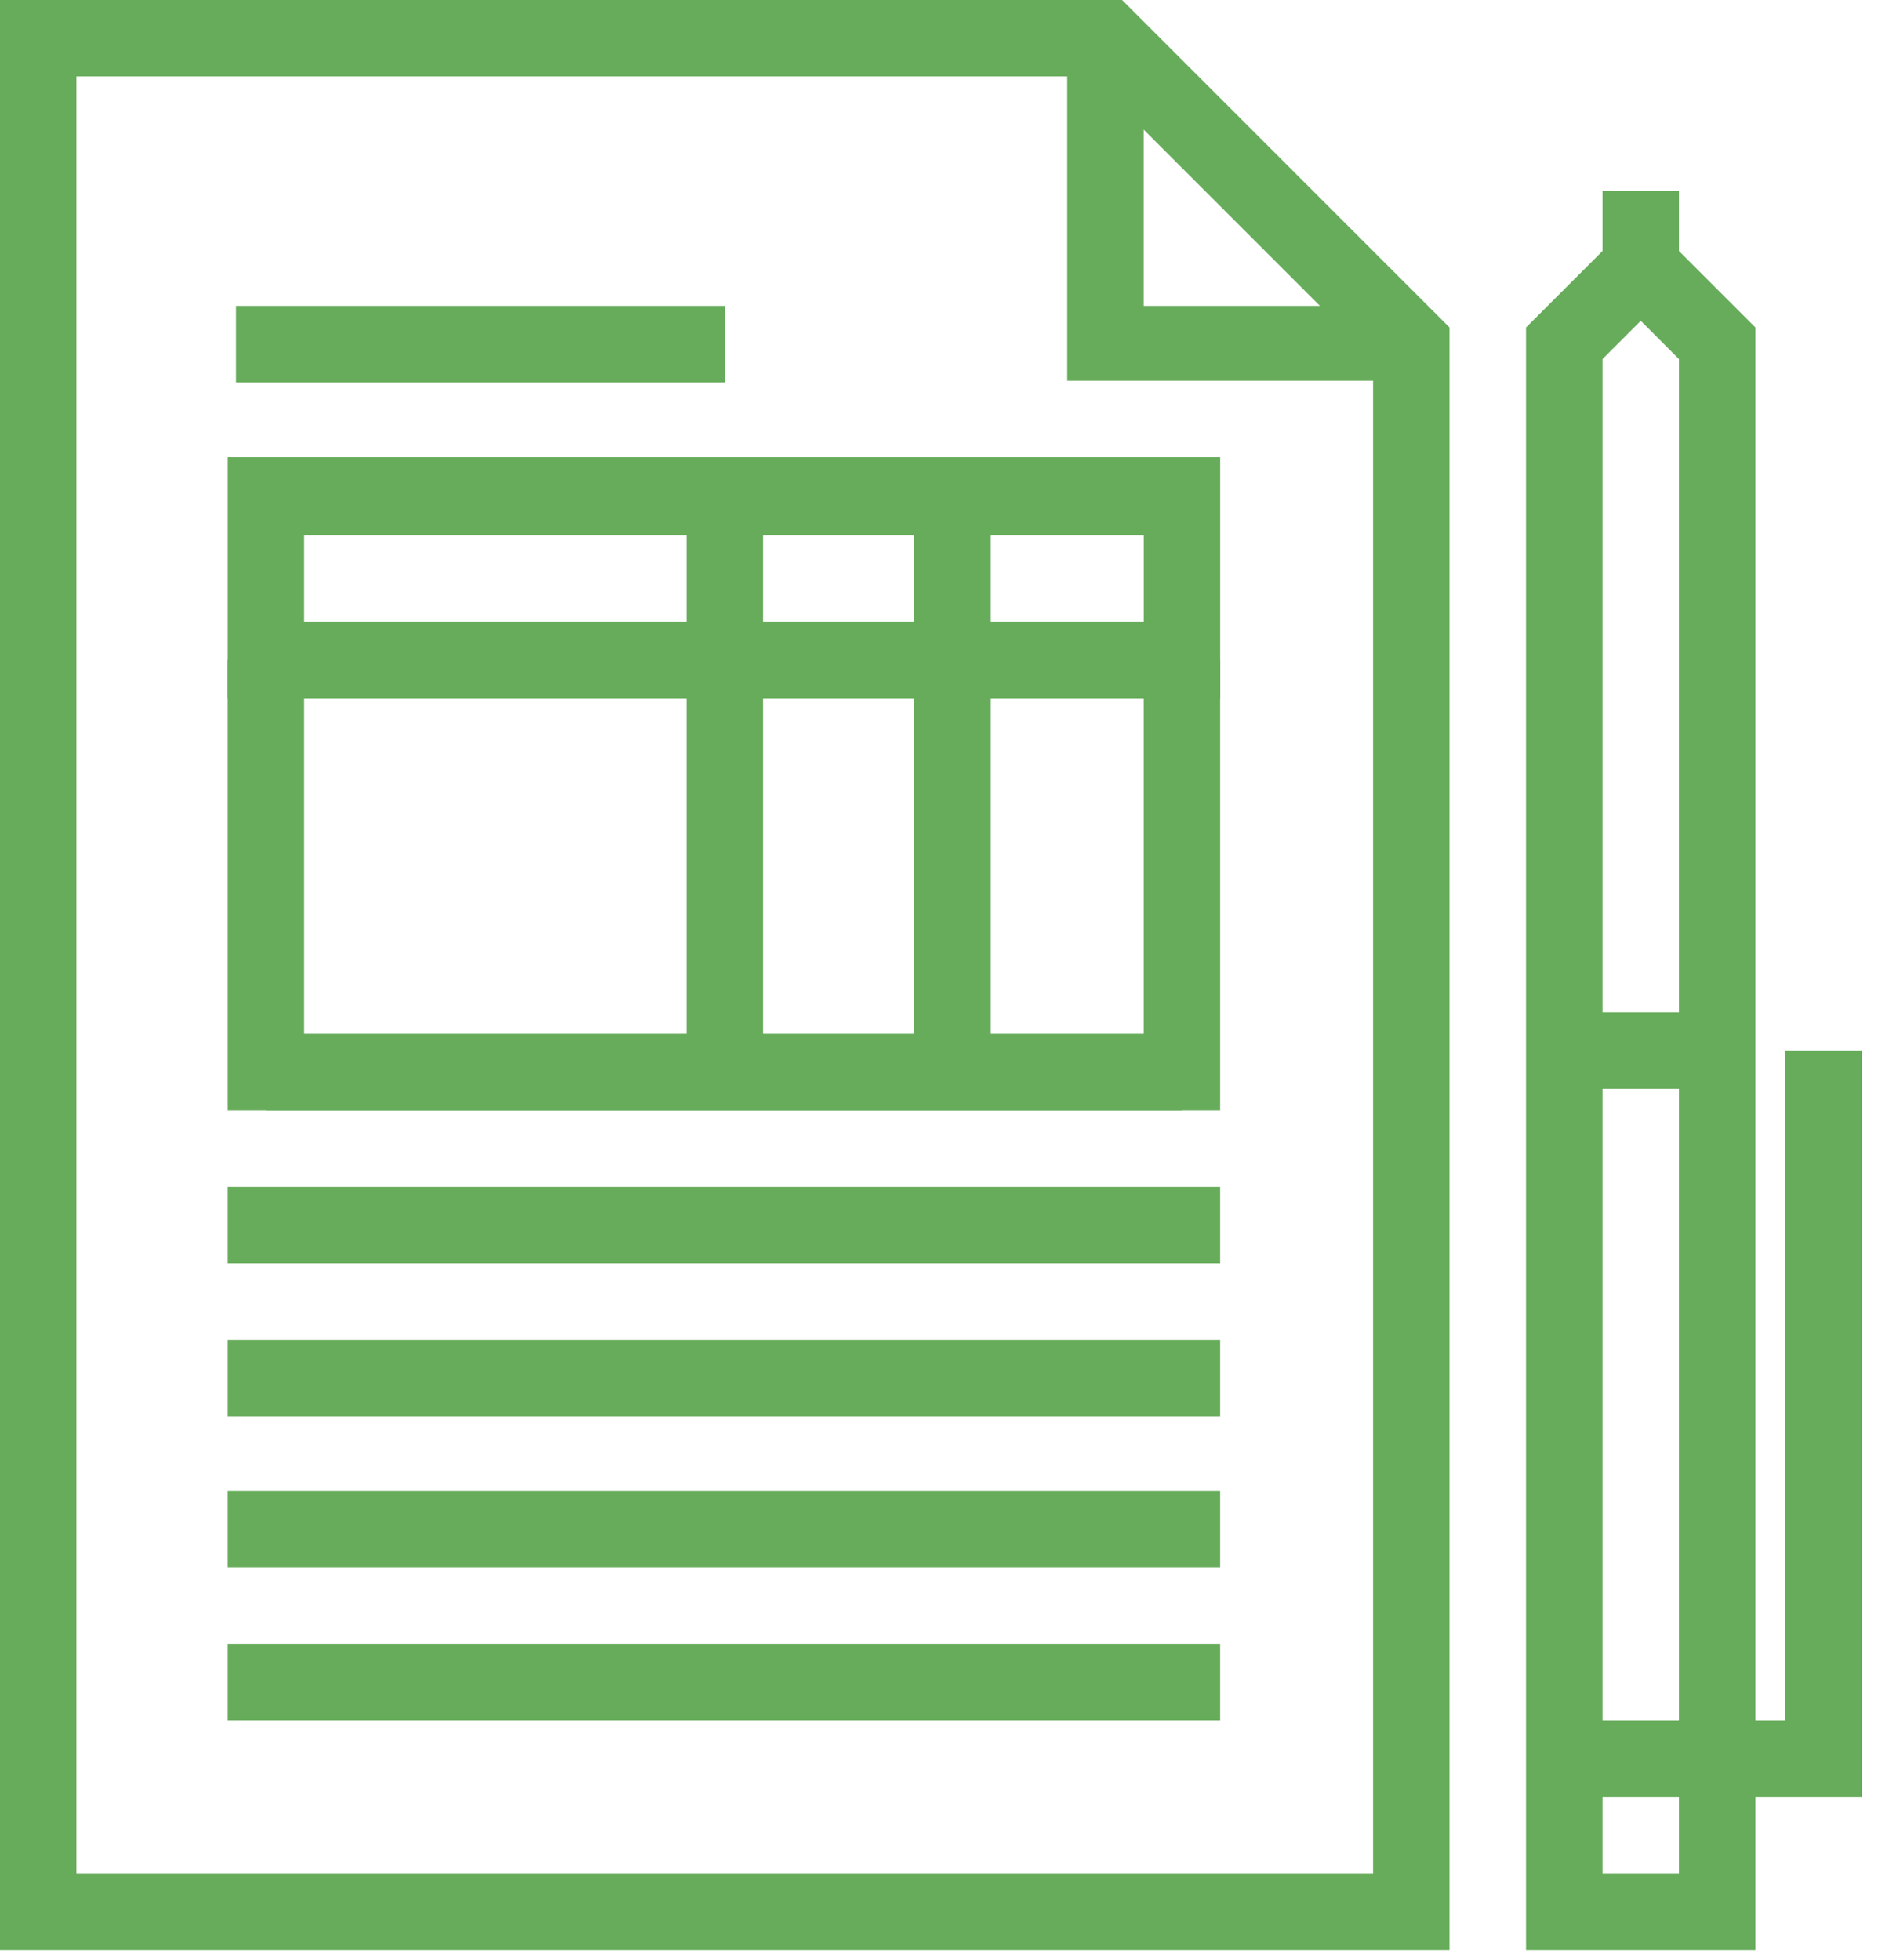 <svg width="53" height="55" viewBox="0 0 53 55" fill="none" xmlns="http://www.w3.org/2000/svg">
<path d="M52.238 50.418H43.889V48.273H50.092V29.477H52.238V50.418Z" fill="#67AC5B"/>
<path d="M49.253 54.709H42.816V9.188L46.035 5.97L49.253 9.188V54.709ZM44.962 52.564H47.107V10.074L46.035 9.001L44.962 10.074V52.564Z" fill="#67AC5B"/>
<path d="M48.18 28.404H43.889V30.549H48.18V28.404Z" fill="#67AC5B"/>
<path d="M47.107 5.364H44.962V7.509H47.107V5.364Z" fill="#67AC5B"/>
<path d="M40.67 54.709H0V0H31.482L40.67 9.188V54.709ZM2.099 52.564H38.525V10.074L30.596 2.145H2.145V52.564H2.099Z" fill="#67AC5B"/>
<path d="M39.598 10.681H29.943V1.073H32.089V8.582H39.598V10.681Z" fill="#67AC5B"/>
<path d="M20.335 8.582H6.623V10.727H20.335V8.582Z" fill="#67AC5B"/>
<path d="M33.162 29.011H7.463V31.156H33.162V29.011Z" fill="#67AC5B"/>
<path d="M34.234 33.301H6.39V35.447H34.234V33.301Z" fill="#67AC5B"/>
<path d="M34.234 37.592H6.39V39.738H34.234V37.592Z" fill="#67AC5B"/>
<path d="M34.234 41.837H6.39V43.982H34.234V41.837Z" fill="#67AC5B"/>
<path d="M34.234 46.128H6.39V48.273H34.234V46.128Z" fill="#67AC5B"/>
<path d="M34.234 31.156H6.39V18.516H8.536V29.011H32.089V18.516H34.234V31.156Z" fill="#67AC5B"/>
<path d="M34.235 19.589H6.391V12.826H34.235V19.589ZM8.536 17.444H32.09V15.018H8.536V17.444Z" fill="#67AC5B"/>
<path d="M27.798 13.899H25.652V30.083H27.798V13.899Z" fill="#67AC5B"/>
<path d="M21.408 13.899H19.263V30.083H21.408V13.899Z" fill="#67AC5B"/>
</svg>
